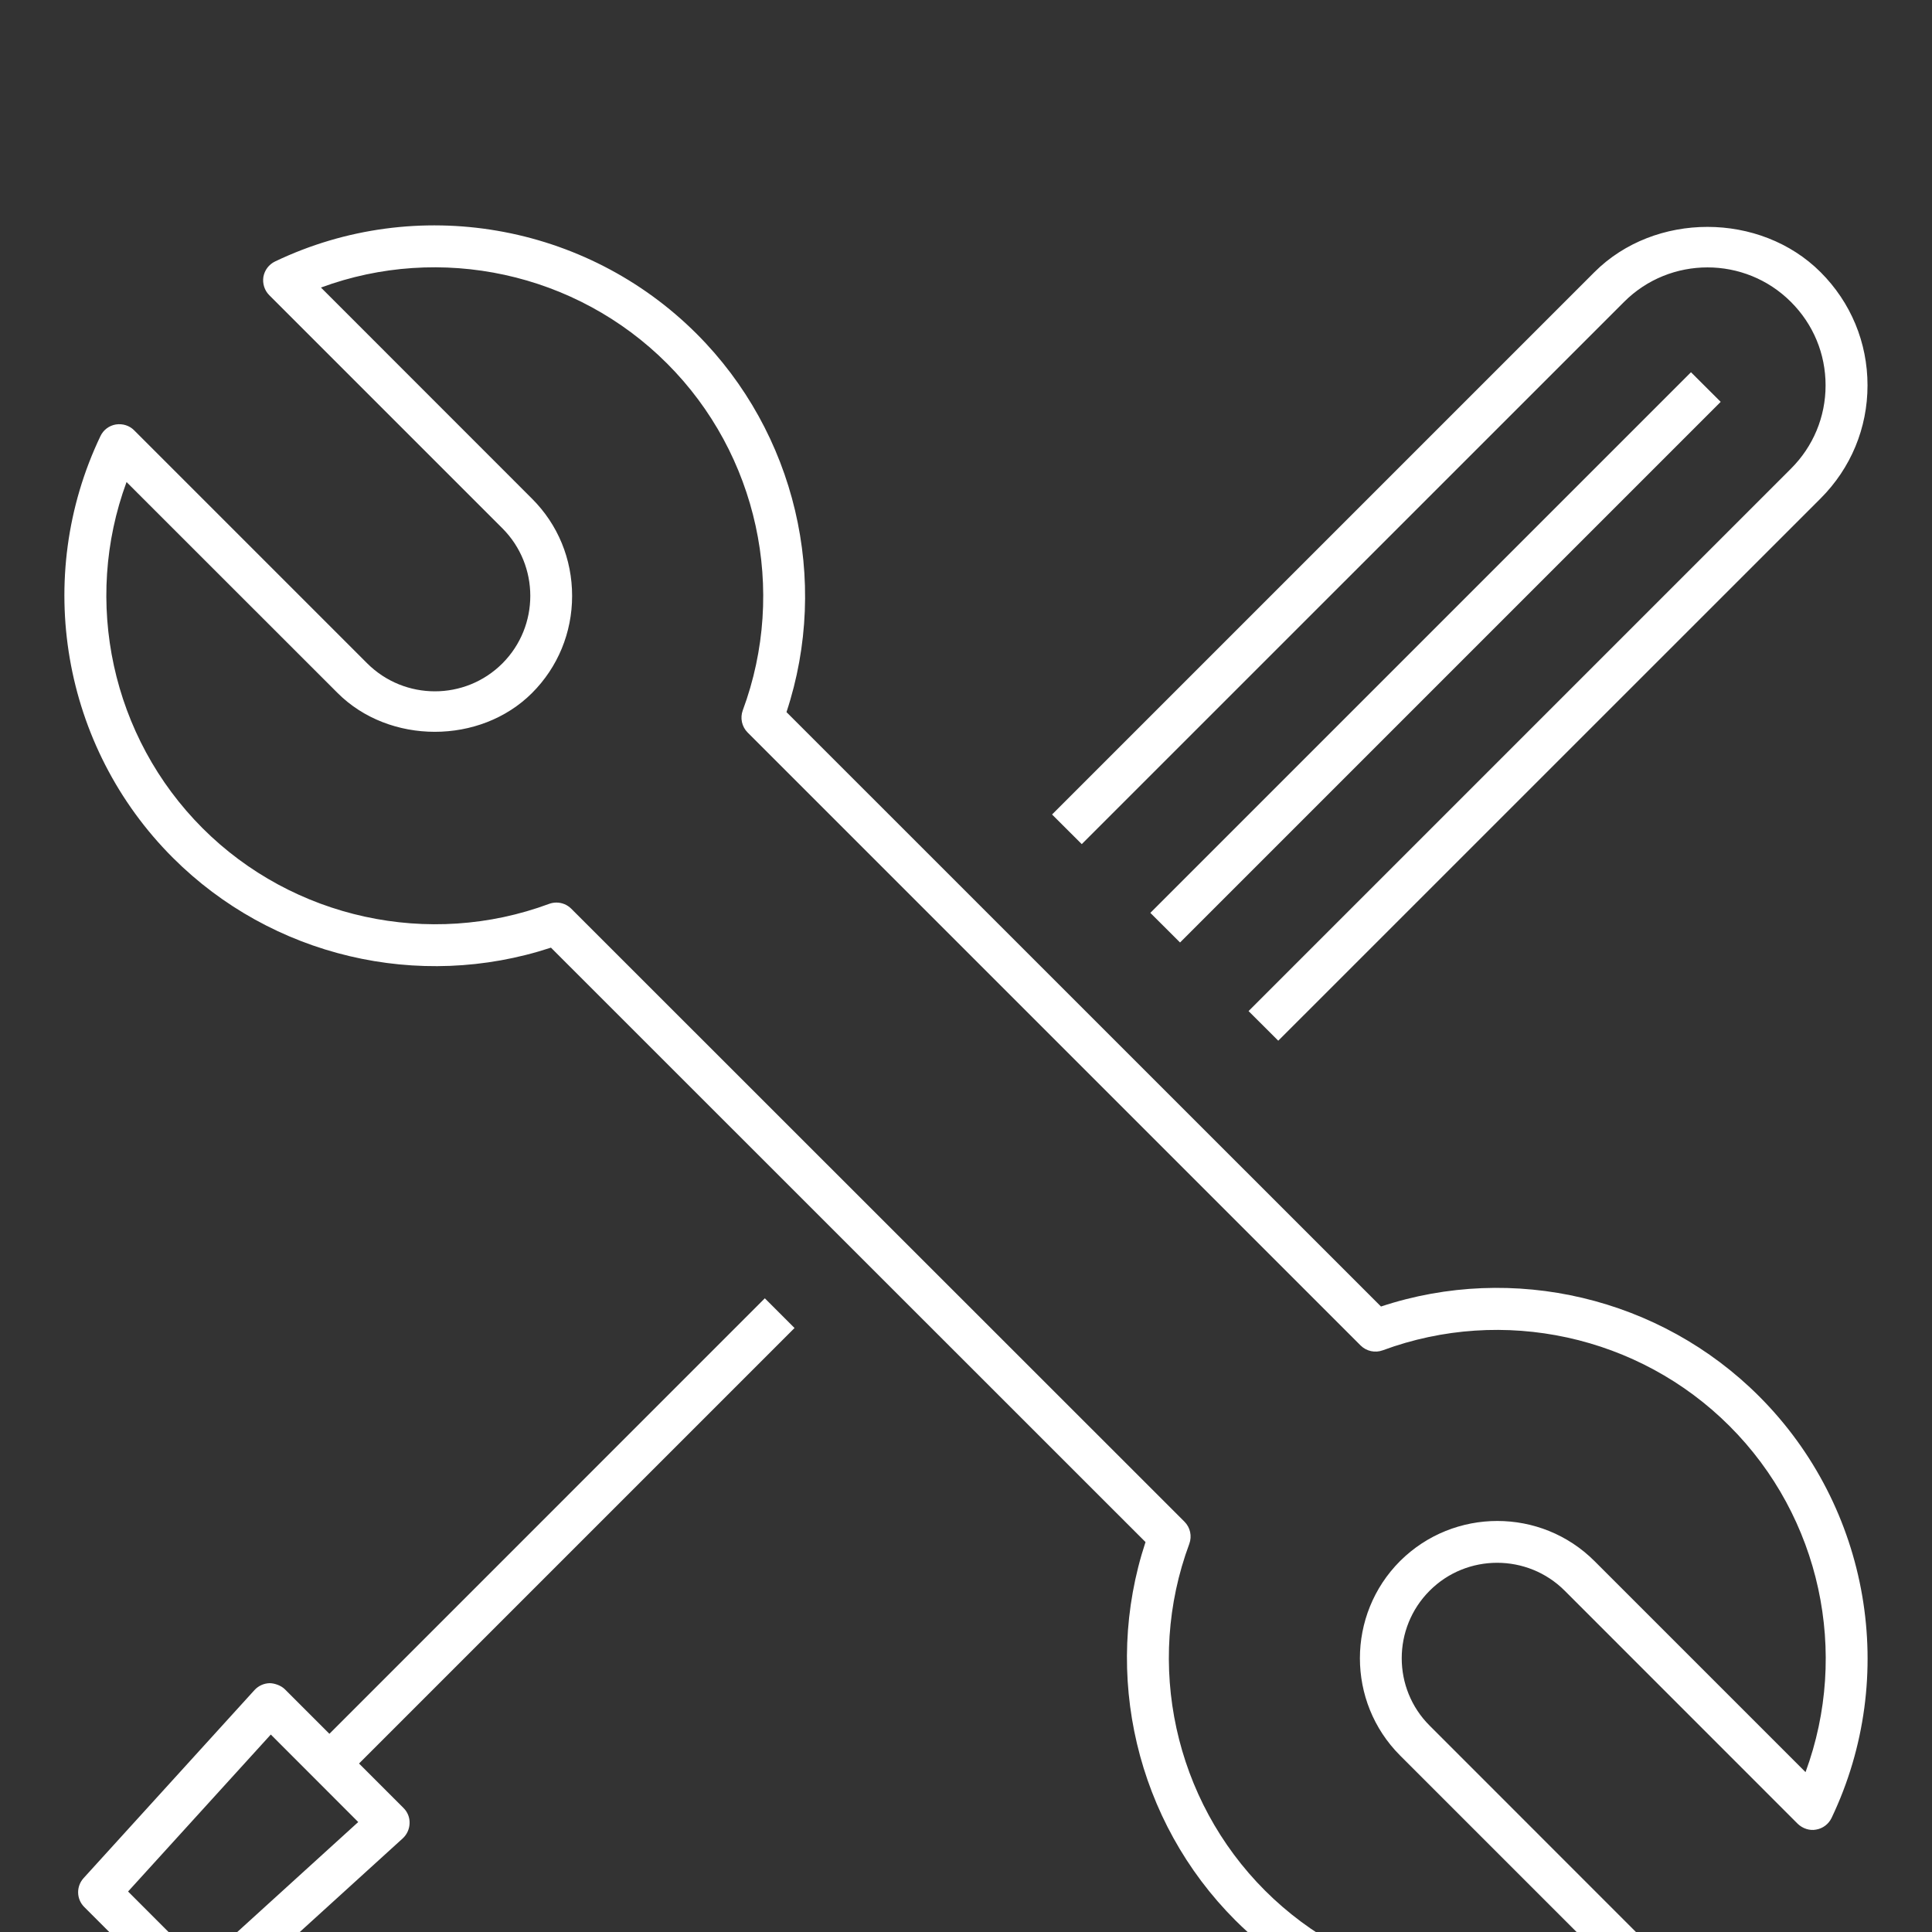 <svg width="24" height="24" viewBox="0 0 24 24" fill="none" xmlns="http://www.w3.org/2000/svg">
<rect x="0" y="0" width="24" height="24" fill="#333333" stroke="none"/>
<g clip-path="url(#clip0_10521_522)">
<path d="M18.605 25.201C17.409 25.201 16.228 24.735 15.345 23.854C14.117 22.625 13.688 20.798 14.23 19.156L6.844 11.772C5.201 12.313 3.376 11.883 2.148 10.656C0.77 9.279 0.409 7.173 1.248 5.417C1.284 5.341 1.355 5.287 1.439 5.273C1.524 5.26 1.608 5.286 1.667 5.346L4.562 8.241C5.026 8.703 5.778 8.704 6.241 8.241C6.703 7.778 6.703 7.026 6.241 6.563L3.345 3.667C3.285 3.607 3.259 3.522 3.272 3.439C3.287 3.356 3.34 3.285 3.417 3.248C5.173 2.408 7.278 2.771 8.655 4.148C9.883 5.376 10.313 7.204 9.77 8.846L17.155 16.23C18.798 15.686 20.625 16.117 21.853 17.346C23.229 18.723 23.591 20.827 22.752 22.584C22.715 22.66 22.644 22.714 22.56 22.728C22.482 22.744 22.393 22.715 22.332 22.656L19.437 19.76C18.975 19.298 18.221 19.298 17.76 19.76C17.297 20.223 17.297 20.976 17.76 21.437L20.655 24.333C20.715 24.393 20.742 24.478 20.728 24.561C20.713 24.644 20.66 24.716 20.584 24.753C19.953 25.054 19.277 25.201 18.605 25.201ZM6.912 11.212C6.981 11.212 7.047 11.239 7.096 11.288L14.714 18.903C14.786 18.975 14.809 19.082 14.774 19.178C14.22 20.67 14.589 22.36 15.714 23.485C16.846 24.616 18.533 24.975 20.014 24.429L17.392 21.807C16.727 21.141 16.727 20.058 17.392 19.392C18.06 18.728 19.142 18.728 19.807 19.392L22.429 22.014C22.975 20.533 22.617 18.846 21.485 17.715C20.36 16.59 18.671 16.221 17.177 16.774C17.082 16.809 16.975 16.786 16.902 16.714L9.287 9.099C9.215 9.027 9.192 8.919 9.227 8.824C9.781 7.332 9.412 5.641 8.287 4.516C7.156 3.384 5.468 3.025 3.987 3.572L6.609 6.195C6.931 6.516 7.107 6.945 7.107 7.402C7.107 7.859 6.93 8.288 6.609 8.609C5.966 9.252 4.836 9.251 4.194 8.609L1.572 5.988C1.026 7.468 1.384 9.155 2.516 10.288C3.64 11.412 5.332 11.781 6.822 11.228C6.852 11.217 6.882 11.212 6.912 11.212ZM2.492 25.027C2.425 25.027 2.358 25.001 2.308 24.951L1.047 23.69C0.948 23.592 0.945 23.434 1.038 23.331L3.162 20.994C3.21 20.942 3.277 20.911 3.349 20.909C3.405 20.909 3.489 20.935 3.539 20.985L4.092 21.538L9.501 16.128L9.87 16.497L4.46 21.907L5.012 22.459C5.063 22.509 5.091 22.578 5.088 22.65C5.086 22.721 5.056 22.788 5.003 22.837L2.667 24.961C2.618 25.005 2.555 25.027 2.492 25.027ZM1.591 23.497L2.5 24.407L4.45 22.634L3.364 21.547L1.591 23.497ZM15.879 12.928L15.51 12.56L22.247 5.823C22.525 5.546 22.678 5.178 22.678 4.787C22.678 4.395 22.525 4.027 22.247 3.75C21.677 3.18 20.747 3.178 20.175 3.75L13.438 10.486L13.069 10.118L19.806 3.381C20.557 2.63 21.866 2.632 22.616 3.381C22.992 3.757 23.199 4.255 23.199 4.787C23.199 5.318 22.992 5.816 22.616 6.192L15.879 12.928ZM14.659 11.708L14.29 11.34L21.006 4.624L21.375 4.992L14.659 11.708Z" fill="white" style="fill:white;fill-opacity:1;"/>
</g>
<defs>
<clipPath id="clip0_10521_522">
<rect width="24" height="24" fill="white" style="fill:white;fill-opacity:1;"/>
</clipPath>
</defs>
</svg>
